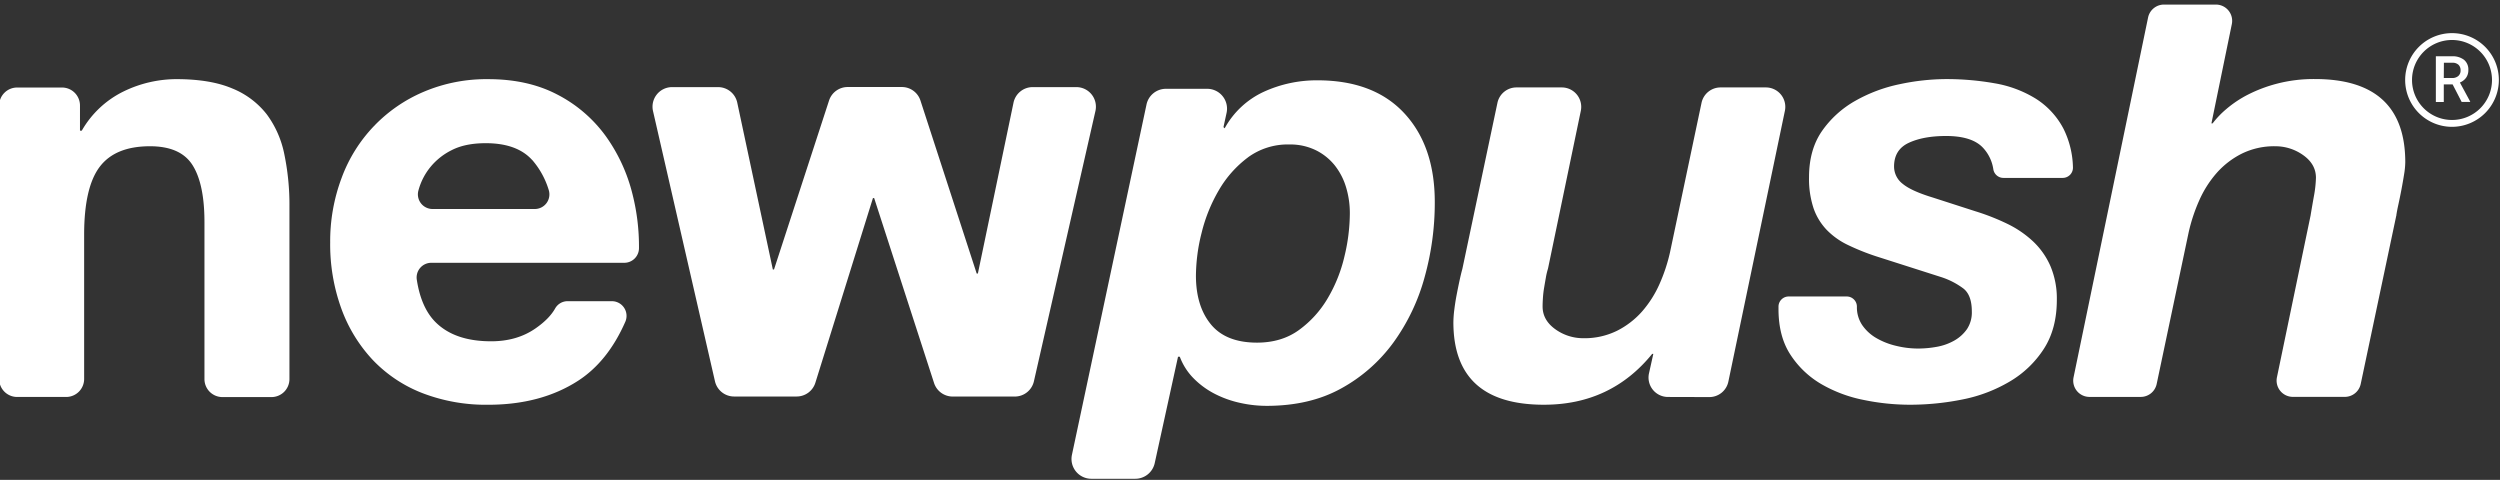 <svg id="Layer_1" data-name="Layer 1" xmlns="http://www.w3.org/2000/svg" viewBox="0 0 1094 210"><rect x="0" y="0" width="1094" height="210" fill="#333333" stroke="none"/><defs><style>.cls-1{fill:#fff;}</style></defs><path class="cls-1" d="M416.9,173.53a8.57,8.57,0,0,1-8.16-5.93L382.53,86.68H382l-25.2,80.83a8.58,8.58,0,0,1-8.19,6H321.23a8.58,8.58,0,0,1-8.36-6.66L285.76,48.61a8.57,8.57,0,0,1,8.35-10.49h20.12a8.58,8.58,0,0,1,8.39,6.79l15.57,73h.52L362.79,44a8.57,8.57,0,0,1,8.15-5.92h23.7A8.57,8.57,0,0,1,402.79,44L427.4,119.7h.52l15.59-74.76a8.57,8.57,0,0,1,8.39-6.82H471a8.57,8.57,0,0,1,8.36,10.47L452.44,166.86a8.58,8.58,0,0,1-8.36,6.67Z"/><path class="cls-1" d="M528.27,38.86a8.69,8.69,0,0,1,8.48,10.54l-1.36,6.23.52.52a37.37,37.37,0,0,1,17.16-16,55.58,55.58,0,0,1,23.44-5q24.62,0,38,14.4t13.35,39a121.29,121.29,0,0,1-4.45,32.74,88.2,88.2,0,0,1-13.62,28.55,69.65,69.65,0,0,1-22.92,20.16q-13.74,7.6-32.6,7.6a53.79,53.79,0,0,1-11.66-1.31,45.5,45.5,0,0,1-11-3.93,36.27,36.27,0,0,1-9.17-6.68,26.65,26.65,0,0,1-6.15-9.56h-.79l-10.2,46.57a8.7,8.7,0,0,1-8.48,6.82H477.57a8.67,8.67,0,0,1-8.49-10.48L501.71,45.74a8.68,8.68,0,0,1,8.49-6.88Zm17.86,30a47.88,47.88,0,0,0-12.71,14.28,69.36,69.36,0,0,0-7.59,18.73,78.38,78.38,0,0,0-2.49,18.72q0,13.37,6.55,21.35t20.16,8q10.74,0,18.34-5.5A45.73,45.73,0,0,0,581,130.53a64.73,64.73,0,0,0,7.33-18.33,81.43,81.43,0,0,0,2.36-18.86A38.93,38.93,0,0,0,589,81.82a28.59,28.59,0,0,0-5-9.56,24.44,24.44,0,0,0-8.25-6.55,25.44,25.44,0,0,0-11.52-2.49A29.5,29.5,0,0,0,546.13,68.85Z"/><path class="cls-1" d="M27.12,38.3A7.87,7.87,0,0,1,35,46.17v11h.79A42.63,42.63,0,0,1,54.11,40a53,53,0,0,1,23-5.37q14.93,0,24.49,4.06A36.39,36.39,0,0,1,116.71,50a43.58,43.58,0,0,1,7.72,17.55,108.79,108.79,0,0,1,2.23,22.92v75.42a7.87,7.87,0,0,1-7.87,7.87H97.34a7.87,7.87,0,0,1-7.87-7.87V97.23q0-16.76-5.24-25T65.63,64q-15.19,0-22,9t-6.81,29.73v63.11A7.87,7.87,0,0,1,29,173.71H7.5a7.87,7.87,0,0,1-7.87-7.87V46.17A7.87,7.87,0,0,1,7.5,38.3Z"/><path class="cls-1" d="M190.85,141.23q8.39,8.13,24.1,8.12,11.27,0,19.38-5.63,6.09-4.22,8.64-8.81a6.26,6.26,0,0,1,5.49-3.11h19.3a6.43,6.43,0,0,1,5.88,9q-7.65,17.42-20.71,25.85-16.25,10.47-39.29,10.47a77.42,77.42,0,0,1-28.81-5.1,59.92,59.92,0,0,1-21.74-14.54,65.34,65.34,0,0,1-13.75-22.53,82.39,82.39,0,0,1-4.85-28.81,78.91,78.91,0,0,1,5-28.28,65.43,65.43,0,0,1,36-37.72,70.07,70.07,0,0,1,28.16-5.5q17.3,0,30.12,6.68a60.33,60.33,0,0,1,21.09,17.94,73.87,73.87,0,0,1,11.91,25.67,93.55,93.55,0,0,1,2.85,23.66A6.43,6.43,0,0,1,273.2,115H188.72a6.42,6.42,0,0,0-6.33,7.39Q184.3,134.88,190.85,141.23Zm42-71.24q-6.67-7.34-20.3-7.33-8.91,0-14.8,3a28.17,28.17,0,0,0-9.42,7.46,27.39,27.39,0,0,0-5,9.43c-.08.27-.16.54-.23.81a6.41,6.41,0,0,0,6.18,8.1H234a6.4,6.4,0,0,0,6.12-8.33A35.88,35.88,0,0,0,232.89,70Z"/><path class="cls-1" d="M729.9,173.71a8.5,8.5,0,0,1-8.3-10.35l1.89-8.51H723q-18.08,22.28-47.41,22.26Q636,177.11,636,141a47.25,47.25,0,0,1,.39-5.37c.27-2.18.61-4.41,1.05-6.68s.87-4.41,1.31-6.42.78-3.41,1.11-4.6a4.54,4.54,0,0,0,.12-.5L655.28,45a8.5,8.5,0,0,1,8.32-6.74h19.84a8.51,8.51,0,0,1,8.33,10.23l-14.3,68.74a6.53,6.53,0,0,1-.2.76,28.47,28.47,0,0,0-.79,3.43c-.26,1.48-.53,3-.79,4.58a41.9,41.9,0,0,0-.52,4.59c-.09,1.48-.13,2.66-.13,3.53q0,6,5.63,10A20.84,20.84,0,0,0,692.85,148a32.12,32.12,0,0,0,14.79-3.27,36.54,36.54,0,0,0,11-8.51,47.39,47.39,0,0,0,7.59-12,73.26,73.26,0,0,0,4.58-13.88L744.59,45a8.5,8.5,0,0,1,8.32-6.74h19.84a8.5,8.5,0,0,1,8.32,10.24L756.33,167a8.49,8.49,0,0,1-8.32,6.76Z"/><path class="cls-1" d="M867.47,64.36q-4.85-4.84-15.85-4.85-9.95,0-16.36,3t-6.42,10.35a9.54,9.54,0,0,0,3.8,7.6q3.79,3.14,13.22,6l18.6,6a98.26,98.26,0,0,1,14,5.51,45.33,45.33,0,0,1,11.27,7.72,33.13,33.13,0,0,1,7.59,10.87,36.4,36.4,0,0,1,2.75,14.67q0,12.57-5.63,21.35a44.62,44.62,0,0,1-14.8,14.27A65.21,65.21,0,0,1,859,174.76a116.16,116.16,0,0,1-23.31,2.35A99.93,99.93,0,0,1,815.48,175,60,60,0,0,1,797,168.08a40.32,40.32,0,0,1-13.49-12.84q-5.24-8-5.24-20v-1.05a4.45,4.45,0,0,1,4.45-4.45h25.41a4.45,4.45,0,0,1,4.45,4.45h0a13.93,13.93,0,0,0,2.36,8.12,19.05,19.05,0,0,0,6.15,5.63,31.42,31.42,0,0,0,8.65,3.4,40.08,40.08,0,0,0,9.56,1.18,45.78,45.78,0,0,0,8.38-.78,24,24,0,0,0,7.59-2.75,16.84,16.84,0,0,0,5.5-5,13.18,13.18,0,0,0,2.1-7.72q0-7.08-3.67-10a33.4,33.4,0,0,0-9.69-5L821,112.16a101.75,101.75,0,0,1-12.44-5,32.31,32.31,0,0,1-9.17-6.54,26,26,0,0,1-5.76-9.43,40.87,40.87,0,0,1-2-13.62q0-12,5.63-20.17a44.23,44.23,0,0,1,14.53-13.23,66.71,66.71,0,0,1,19.52-7.33,99.07,99.07,0,0,1,20.29-2.23,121.07,121.07,0,0,1,21.22,1.83,50.19,50.19,0,0,1,17.94,6.68A34.4,34.4,0,0,1,903,56.37a39.75,39.75,0,0,1,4.12,16.75,4.48,4.48,0,0,1-4.45,4.73h-26a4.47,4.47,0,0,1-4.39-3.78A17.48,17.48,0,0,0,867.47,64.36Z"/><path class="cls-1" d="M969.65,2a7.12,7.12,0,0,1,7,8.55L967.72,54h.52a39.4,39.4,0,0,1,6-6.28,49,49,0,0,1,9.42-6.29,62.72,62.72,0,0,1,12.84-4.84,63.75,63.75,0,0,1,16.5-2q39.54,0,39.55,36.41a35.32,35.32,0,0,1-.53,5.37q-.52,3.27-1.17,6.68t-1.31,6.41c-.42,1.91-.72,3.46-.89,4.66,0,.13,0,.25-.07.39l-15.53,73.51a7.12,7.12,0,0,1-7,5.65h-22.66a7.12,7.12,0,0,1-7-8.57l14.72-70.79q.51-3.15,1.44-8.38a51.71,51.71,0,0,0,.91-8.12q0-6-5.63-9.95A20.89,20.89,0,0,0,995.74,64a32.16,32.16,0,0,0-14.8,3.27,36.66,36.66,0,0,0-11,8.51,47.12,47.12,0,0,0-7.59,12,74,74,0,0,0-4.59,13.88l-14,66.38a7.13,7.13,0,0,1-7,5.65H914.39a7.12,7.12,0,0,1-7-8.57L940,7.66A7.12,7.12,0,0,1,947,2Z"/><path class="cls-1" d="M1073.27,36.94h-3.87v7.69h-3.47v-20h7a8.17,8.17,0,0,1,5.34,1.55,5.49,5.49,0,0,1,1.88,4.49,5.66,5.66,0,0,1-1,3.36,6.26,6.26,0,0,1-2.7,2.08l4.49,8.32v.18h-3.72Zm-3.87-2.8H1073a4,4,0,0,0,2.75-.88,3.11,3.11,0,0,0,1-2.42,3.3,3.3,0,0,0-.91-2.49,3.85,3.85,0,0,0-2.72-.9h-3.67Z"/><path class="cls-1" d="M1073,55.5A20.5,20.5,0,1,1,1093.5,35,20.53,20.53,0,0,1,1073,55.5Zm0-38A17.5,17.5,0,1,0,1090.5,35,17.52,17.52,0,0,0,1073,17.5Z"/></svg>
